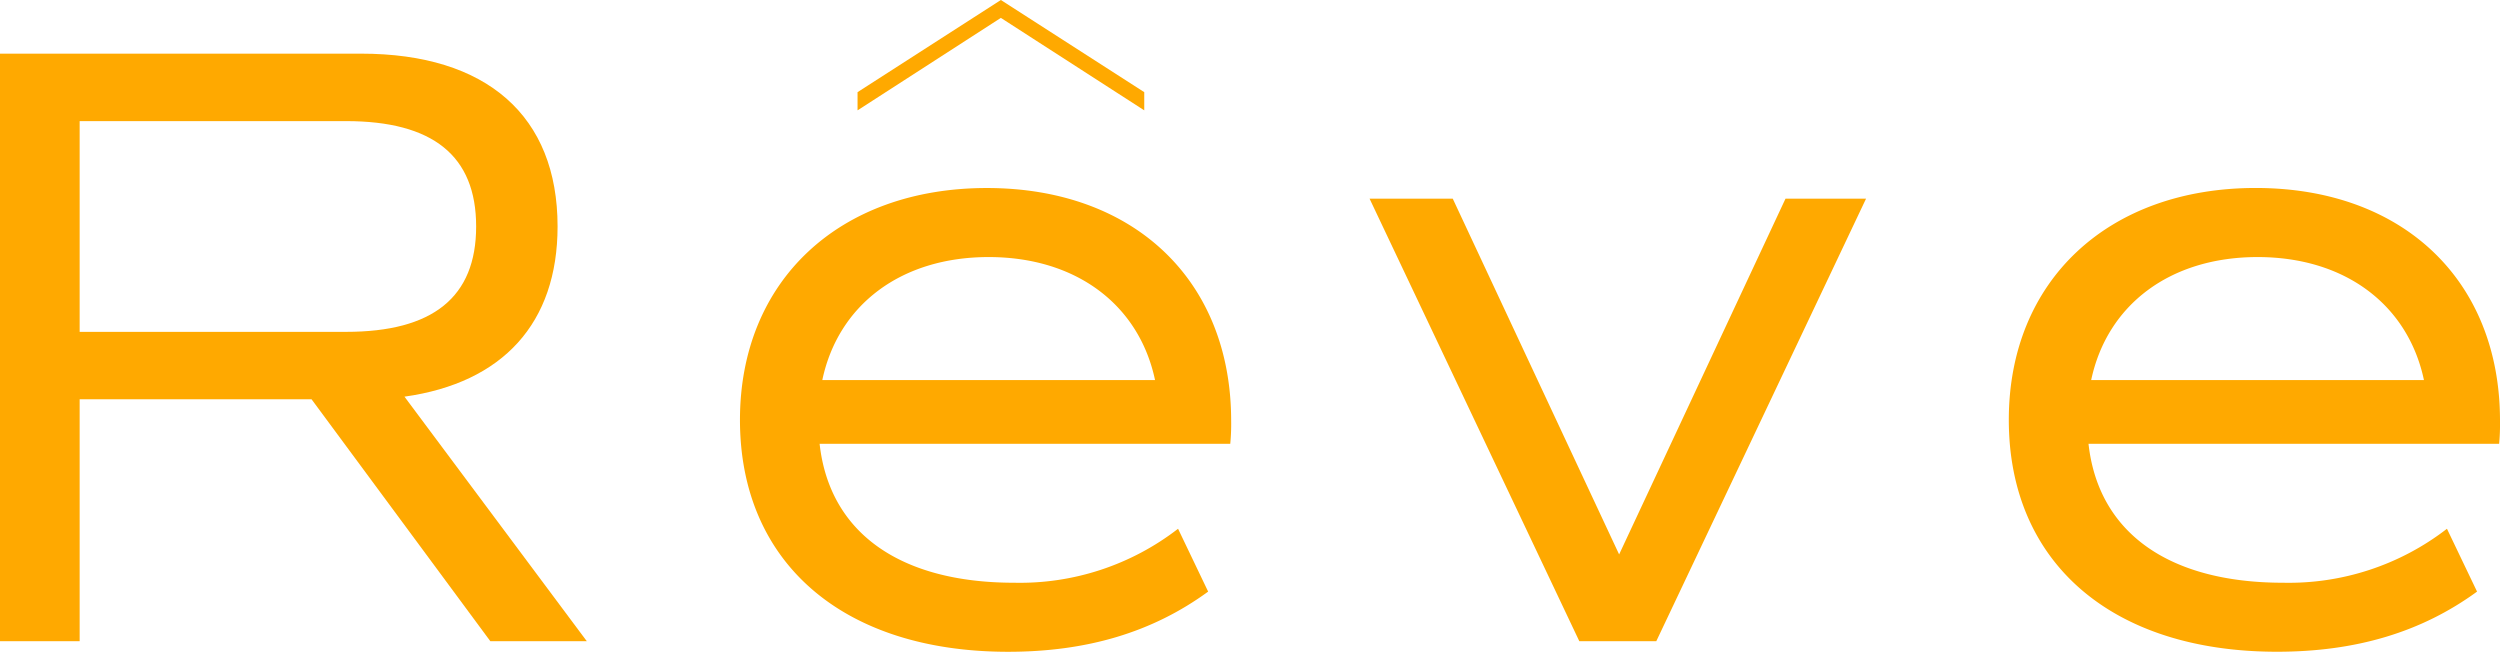 <svg xmlns="http://www.w3.org/2000/svg" width="230.139" height="60" viewBox="0 0 230.139 60">
  <g id="グループ_8702" data-name="グループ 8702" transform="translate(-330 -1506)">
    <path id="パス_72592" data-name="パス 72592" d="M72.753,0,59.56,8.484v1.675L72.753,1.646l13.2,8.512V8.484Z" transform="translate(349.382 1506)" fill="#ffa900"/>
    <path id="パス_72593" data-name="パス 72593" d="M45.136,57.721,28.679,35.451H7.332v22.27H0V3.636H33.24c11.57,0,18.088,5.726,18.088,15.907,0,8.908-5.051,14.4-14.095,15.669L54.016,57.721ZM7.332,29.246H31.856c7.984,0,11.976-3.181,11.976-9.7s-3.992-9.7-11.976-9.7H7.332Z" transform="translate(330 1507.303)" fill="#ffa900"/>
    <path id="パス_72594" data-name="パス 72594" d="M58.852,37.258c.9,8.147,7.333,12.791,17.924,12.791a23.791,23.791,0,0,0,15.073-4.97l2.77,5.785c-5.133,3.748-11.161,5.54-18.413,5.54-15.235,0-24.686-8.23-24.686-21.347,0-12.791,9.125-21.345,22.731-21.345,13.524,0,22.486,8.473,22.486,21.427a19.137,19.137,0,0,1-.082,2.119Zm.244-5.866H89.73c-1.466-6.926-7.251-11.324-15.317-11.324S60.563,24.466,59.1,31.391" transform="translate(346.598 1509.596)" fill="#ffa900"/>
    <path id="パス_72595" data-name="パス 72595" d="M141.068,14.432,121.759,55.169H114.67L95.362,14.432h7.658l15.317,32.752,15.317-32.752Z" transform="translate(360.713 1509.854)" fill="#ffa900"/>
    <path id="パス_72596" data-name="パス 72596" d="M147.2,37.258c.9,8.147,7.333,12.791,17.925,12.791a23.79,23.79,0,0,0,15.072-4.97l2.77,5.785C177.83,54.611,171.8,56.4,164.55,56.4c-15.236,0-24.687-8.23-24.687-21.347,0-12.791,9.125-21.345,22.731-21.345,13.524,0,22.486,8.473,22.486,21.427A19.139,19.139,0,0,1,185,37.258Zm.244-5.866h30.635c-1.467-6.926-7.252-11.324-15.317-11.324s-13.85,4.4-15.317,11.324" transform="translate(375.059 1509.596)" fill="#ffa900"/>
  </g>
</svg>
